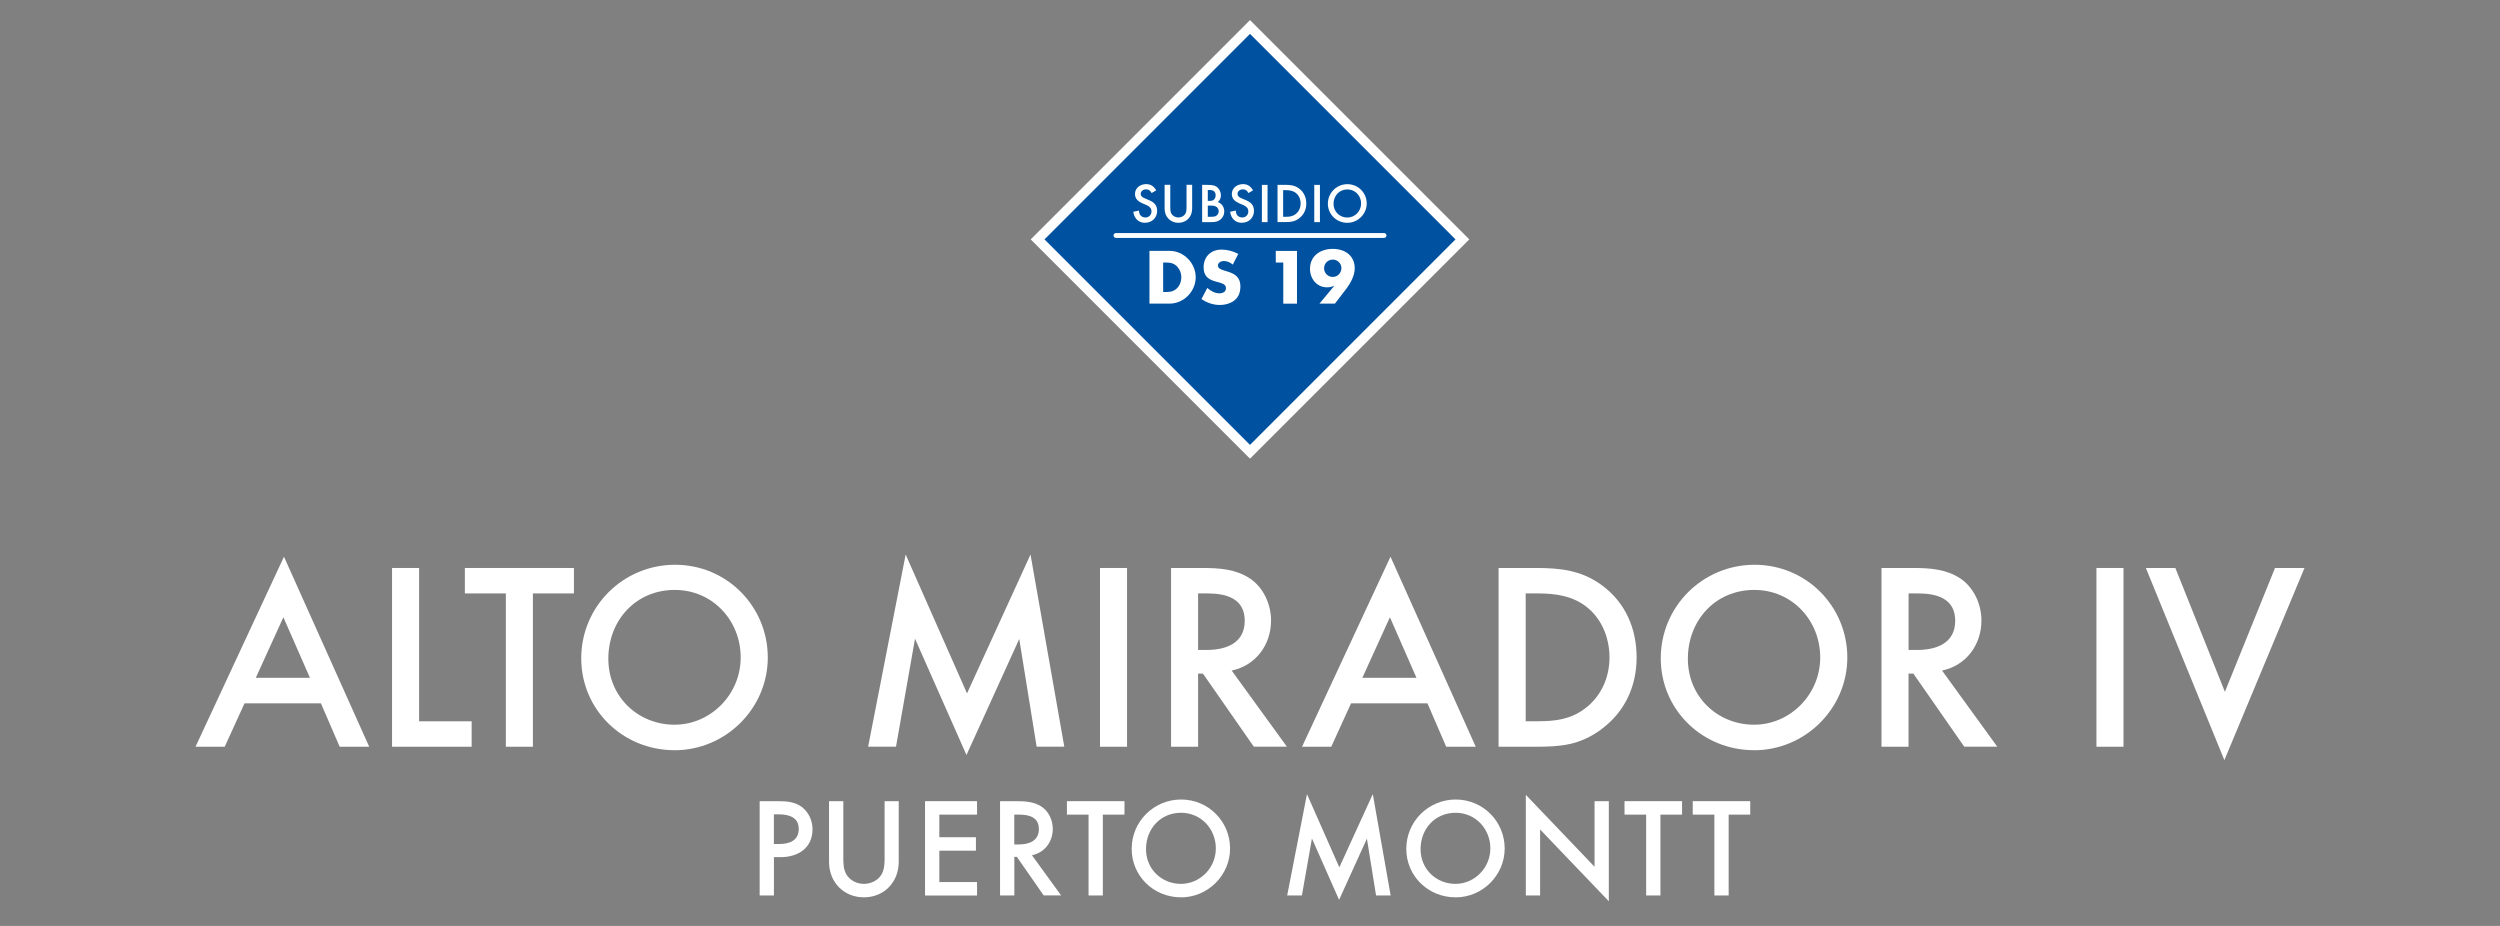 <?xml version="1.0" encoding="UTF-8"?>
<svg id="Capa_1" xmlns="http://www.w3.org/2000/svg" version="1.1" viewBox="0 0 513 190">
  <rect x="0" y="0" width="513" height="190" fill="#808080" stroke="none"/>
  <!-- Generator: Adobe Illustrator 29.5.1, SVG Export Plug-In . SVG Version: 2.1.0 Build 141)  -->
  <defs>
    <style>
      .st0 {
        fill: #0052a1;
      }

      .st1 {
        fill: #fff;
      }

      .st2 {
        fill: none;
        stroke: #fff;
        stroke-linecap: round;
        stroke-miterlimit: 10;
      }
    </style>
  </defs>
  <g>
    <path class="st1" d="M160.14,175.89h-1.33v7.86h-2.93v-19.35h3.74c1.8,0,3.51.12,4.99,1.25,1.36,1.07,2.12,2.79,2.12,4.5,0,3.89-2.99,5.74-6.58,5.74h-.01ZM159.76,167.1h-.96v6.09h1.07c2.09,0,4.03-.67,4.03-3.1s-2.09-2.99-4.15-2.99h0Z"/>
    <path class="st1" d="M177.28,184.13c-4.18,0-7.16-3.13-7.16-7.28v-12.45h2.93v11.66c0,1.13.03,2.32.61,3.34.75,1.28,2.18,1.97,3.62,1.97s2.9-.7,3.63-1.97c.58-1.02.61-2.21.61-3.34v-11.66h2.9v12.45c0,4.12-2.96,7.28-7.14,7.28h0Z"/>
    <path class="st1" d="M189.82,183.75v-19.35h10.67v2.76h-7.74v4.64h7.51v2.76h-7.51v6.44h7.74v2.76h-10.67Z"/>
    <path class="st1" d="M214.17,183.75l-5.51-7.92h-.52v7.92h-2.93v-19.35h3.42c1.77,0,3.57.12,5.11,1.13,1.48.99,2.29,2.81,2.29,4.55,0,2.64-1.65,4.87-4.27,5.42l5.98,8.24h-3.57,0ZM209.15,167.16h-1.02v6.12h.93c2.09,0,4.12-.72,4.12-3.16s-2.03-2.96-4.03-2.96h0Z"/>
    <path class="st1" d="M226.3,167.16v16.59h-2.93v-16.59h-4.44v-2.76h11.81v2.76h-4.44Z"/>
    <path class="st1" d="M242.32,184.13c-5.57,0-10.1-4.35-10.1-9.95s4.53-10.12,10.15-10.12,10.04,4.53,10.04,10.04-4.55,10.04-10.09,10.04h0ZM242.35,166.78c-4.23,0-7.19,3.31-7.19,7.46s3.25,7.13,7.17,7.13,7.16-3.28,7.16-7.28-3.04-7.31-7.14-7.31h0Z"/>
    <path class="st1" d="M282.37,183.75l-1.88-11.66-5.71,12.56-5.57-12.59-2.06,11.69h-3.02l4.06-20.8,6.64,15.03,6.87-15.03,3.66,20.8h-2.99Z"/>
    <path class="st1" d="M298.66,184.13c-5.57,0-10.09-4.35-10.09-9.95s4.53-10.12,10.15-10.12,10.04,4.53,10.04,10.04-4.55,10.04-10.09,10.04h-.01ZM298.69,166.78c-4.23,0-7.19,3.31-7.19,7.46s3.25,7.13,7.16,7.13,7.16-3.28,7.16-7.28-3.04-7.31-7.13-7.31h0Z"/>
    <path class="st1" d="M316.03,170.21v13.54h-2.93v-20.65l14.1,14.76v-13.46h2.93v20.54l-14.1-14.73Z"/>
    <path class="st1" d="M340.72,167.16v16.59h-2.93v-16.59h-4.44v-2.76h11.81v2.76h-4.44Z"/>
    <path class="st1" d="M354.72,167.16v16.59h-2.93v-16.59h-4.44v-2.76h11.8v2.76h-4.44.01Z"/>
  </g>
  <g>
    <path class="st1" d="M69.7,153.23l-3.85-8.91h-15.67l-4.07,8.91h-5.99l18.15-38.99,17.49,38.99h-6.06ZM58.15,126.66l-5.66,12.43h11.11s-5.45-12.43-5.45-12.43Z"/>
    <path class="st1" d="M80.45,153.23v-36.68h5.55v31.46h10.78v5.22h-16.33Z"/>
    <path class="st1" d="M109.35,121.77v31.46h-5.55v-31.46h-8.41v-5.22h22.38v5.22h-8.42Z"/>
    <path class="st1" d="M138.41,153.94c-10.56,0-19.14-8.25-19.14-18.86s8.58-19.19,19.25-19.19,19.03,8.58,19.03,19.03-8.63,19.03-19.14,19.03h0ZM138.47,121.05c-8.03,0-13.64,6.27-13.64,14.13s6.16,13.53,13.58,13.53,13.58-6.21,13.58-13.8-5.77-13.86-13.53-13.86h0Z"/>
    <path class="st1" d="M212.72,153.23l-3.57-22.11-10.83,23.81-10.56-23.87-3.9,22.16h-5.72l7.7-39.43,12.59,28.49,13.03-28.49,6.93,39.43h-5.67,0Z"/>
    <path class="st1" d="M225.72,153.23v-36.68h5.55v36.68h-5.55Z"/>
    <path class="st1" d="M257.29,153.23l-10.45-15.01h-.99v15.01h-5.55v-36.68h6.49c3.35,0,6.76.22,9.68,2.14,2.8,1.87,4.35,5.33,4.35,8.63,0,5-3.13,9.24-8.08,10.28l11.33,15.62h-6.78ZM247.77,121.77h-1.92v11.6h1.76c3.96,0,7.81-1.38,7.81-5.99s-3.85-5.61-7.64-5.61h0Z"/>
    <path class="st1" d="M296.76,153.23l-3.85-8.91h-15.67l-4.07,8.91h-5.99l18.15-38.99,17.49,38.99h-6.06ZM285.21,126.66l-5.66,12.43h11.11l-5.45-12.43h0Z"/>
    <path class="st1" d="M328.52,149.71c-4.4,3.19-8.19,3.52-13.42,3.52h-7.59v-36.68h7.7c5.06,0,9.35.49,13.53,3.57,4.84,3.57,7.09,8.91,7.09,14.79s-2.37,11.16-7.31,14.79h0ZM325.33,124.35c-2.91-2.14-6.27-2.58-9.79-2.58h-2.47v26.23h2.47c3.63,0,6.76-.38,9.73-2.64,3.3-2.47,5-6.38,5-10.45s-1.65-8.14-4.95-10.56h.01Z"/>
    <path class="st1" d="M359.93,153.94c-10.56,0-19.14-8.25-19.14-18.86s8.58-19.19,19.25-19.19,19.03,8.58,19.03,19.03-8.63,19.03-19.14,19.03h0ZM359.99,121.05c-8.03,0-13.64,6.27-13.64,14.13s6.16,13.53,13.58,13.53,13.58-6.21,13.58-13.8-5.77-13.86-13.53-13.86h.01Z"/>
    <path class="st1" d="M403.07,153.23l-10.45-15.01h-.99v15.01h-5.55v-36.68h6.49c3.36,0,6.76.22,9.68,2.14,2.8,1.87,4.34,5.33,4.34,8.63,0,5-3.13,9.24-8.08,10.28l11.33,15.62h-6.77ZM393.56,121.77h-1.92v11.6h1.76c3.96,0,7.81-1.38,7.81-5.99s-3.85-5.61-7.64-5.61h0Z"/>
    <path class="st1" d="M430.19,153.23v-36.68h5.55v36.68h-5.55Z"/>
    <path class="st1" d="M456.44,155.98l-16.11-39.43h6.05l10.17,25.41,10.28-25.41h6.05l-16.44,39.43h0Z"/>
  </g>
  <g>
    <g>
      <rect class="st0" x="225.68" y="18.3" width="61.64" height="61.64" transform="translate(40.39 195.76) rotate(-45)"/>
      <path class="st1" d="M256.5,6.95l42.17,42.17-42.17,42.17-42.17-42.17,42.17-42.17M256.5,4.12l-45,45,45,45,45-45-45-45h0Z"/>
    </g>
    <g>
      <path class="st1" d="M234.99,45.72c-1.41,0-2.25-.92-2.44-2.26l1.16-.25c.03.29.07.58.22.84.22.38.68.58,1.1.58.73,0,1.26-.55,1.26-1.27,0-1.03-1.07-1.28-1.83-1.62-.86-.37-1.56-.92-1.56-1.94,0-1.26,1.12-2.02,2.29-2.02.96,0,1.59.46,2.06,1.28l-.94.55c-.27-.48-.55-.76-1.13-.76-.55,0-1.11.34-1.11.95,0,1.35,3.38.84,3.38,3.45,0,1.41-1.04,2.45-2.45,2.45v.02Z"/>
      <path class="st1" d="M241.81,45.72c-1.65,0-2.83-1.24-2.83-2.88v-4.92h1.16v4.61c0,.45,0,.92.24,1.32.3.5.86.78,1.43.78s1.15-.28,1.43-.78c.23-.4.24-.87.24-1.32v-4.61h1.15v4.92c0,1.63-1.17,2.88-2.82,2.88h0Z"/>
      <path class="st1" d="M250.45,45.03c-.62.52-1.26.55-2.03.55h-1.74v-7.64h1.15c.62,0,1.31.03,1.83.4.55.38.87,1.09.87,1.74,0,.56-.21,1.01-.63,1.39.84.29,1.32,1.05,1.32,1.93,0,.64-.28,1.24-.77,1.64h0ZM248.24,39h-.4v2.22h.36c.32,0,.68-.03.92-.28.22-.21.33-.56.33-.86,0-.76-.49-1.09-1.2-1.09h-.01ZM249.61,42.44c-.31-.22-.76-.25-1.12-.25h-.65v2.3h.71c.36,0,.76-.02,1.05-.23.29-.21.48-.55.48-.91s-.18-.71-.47-.92h0Z"/>
      <path class="st1" d="M254.86,45.72c-1.41,0-2.25-.92-2.44-2.26l1.16-.25c.03.29.07.58.22.84.22.38.68.58,1.1.58.73,0,1.26-.55,1.26-1.27,0-1.03-1.07-1.28-1.83-1.62-.86-.37-1.56-.92-1.56-1.94,0-1.26,1.12-2.02,2.29-2.02.96,0,1.59.46,2.06,1.28l-.94.55c-.27-.48-.55-.76-1.13-.76-.55,0-1.11.34-1.11.95,0,1.35,3.38.84,3.38,3.45,0,1.41-1.04,2.45-2.45,2.45v.02Z"/>
      <path class="st1" d="M258.94,45.58v-7.64h1.16v7.64h-1.16Z"/>
      <path class="st1" d="M266.53,44.84c-.92.67-1.71.73-2.8.73h-1.58v-7.64h1.6c1.05,0,1.95.1,2.82.75,1.01.75,1.48,1.86,1.48,3.08s-.49,2.33-1.52,3.08h0ZM265.86,39.56c-.61-.45-1.31-.54-2.04-.54h-.52v5.47h.52c.76,0,1.41-.08,2.03-.55.69-.52,1.04-1.33,1.04-2.18s-.34-1.7-1.03-2.2Z"/>
      <path class="st1" d="M269.69,45.58v-7.64h1.16v7.64h-1.16Z"/>
      <path class="st1" d="M276.47,45.72c-2.2,0-3.99-1.72-3.99-3.93s1.79-4,4.01-4,3.96,1.79,3.96,3.96-1.8,3.97-3.99,3.97h0ZM276.48,38.87c-1.67,0-2.84,1.31-2.84,2.95s1.28,2.82,2.83,2.82,2.83-1.29,2.83-2.88-1.2-2.89-2.82-2.89h0Z"/>
    </g>
    <g>
      <path class="st1" d="M240.02,62.3h-4.15v-10.82h4.15c2.9,0,5.34,2.53,5.34,5.42s-2.45,5.4-5.34,5.4ZM241.63,54.78c-.63-.71-1.39-.91-2.3-.91h-.65v6.05h.65c.91,0,1.67-.19,2.3-.89.52-.57.78-1.36.78-2.12s-.26-1.54-.78-2.12h0Z"/>
      <path class="st1" d="M254.11,60.68c-.7,1.36-2.37,1.9-3.81,1.9-1.35,0-2.66-.45-3.76-1.22l1.2-2.27c.7.62,1.53,1.1,2.48,1.1.68,0,1.35-.29,1.35-1.07,0-1.88-4.59-.45-4.59-4.25,0-2.19,1.49-3.65,3.67-3.65,1.2,0,2.38.32,3.44.88l-1.12,2.19c-.54-.44-1.14-.73-1.85-.73-.55,0-1.2.31-1.2.94,0,1.59,4.61.55,4.61,4.25,0,.62-.11,1.38-.41,1.93h-.01Z"/>
      <path class="st1" d="M263.33,62.3v-8.43h-1.54v-2.38h4.35v10.82h-2.81Z"/>
      <path class="st1" d="M276.35,59.14c-.79,1.05-1.61,2.11-2.42,3.16h-3.18l3.07-3.68c-.52.23-.94.34-1.51.34-2.12,0-3.5-1.77-3.5-3.79,0-2.69,2.16-4.1,4.67-4.1s4.51,1.39,4.51,3.99c0,1.43-.81,2.97-1.64,4.09h0ZM273.48,53.27c-.99,0-1.78.79-1.78,1.78s.81,1.78,1.78,1.78,1.78-.81,1.78-1.8-.81-1.77-1.78-1.77h0Z"/>
    </g>
    <line class="st2" x1="229" y1="48.32" x2="284" y2="48.32"/>
  </g>
</svg>